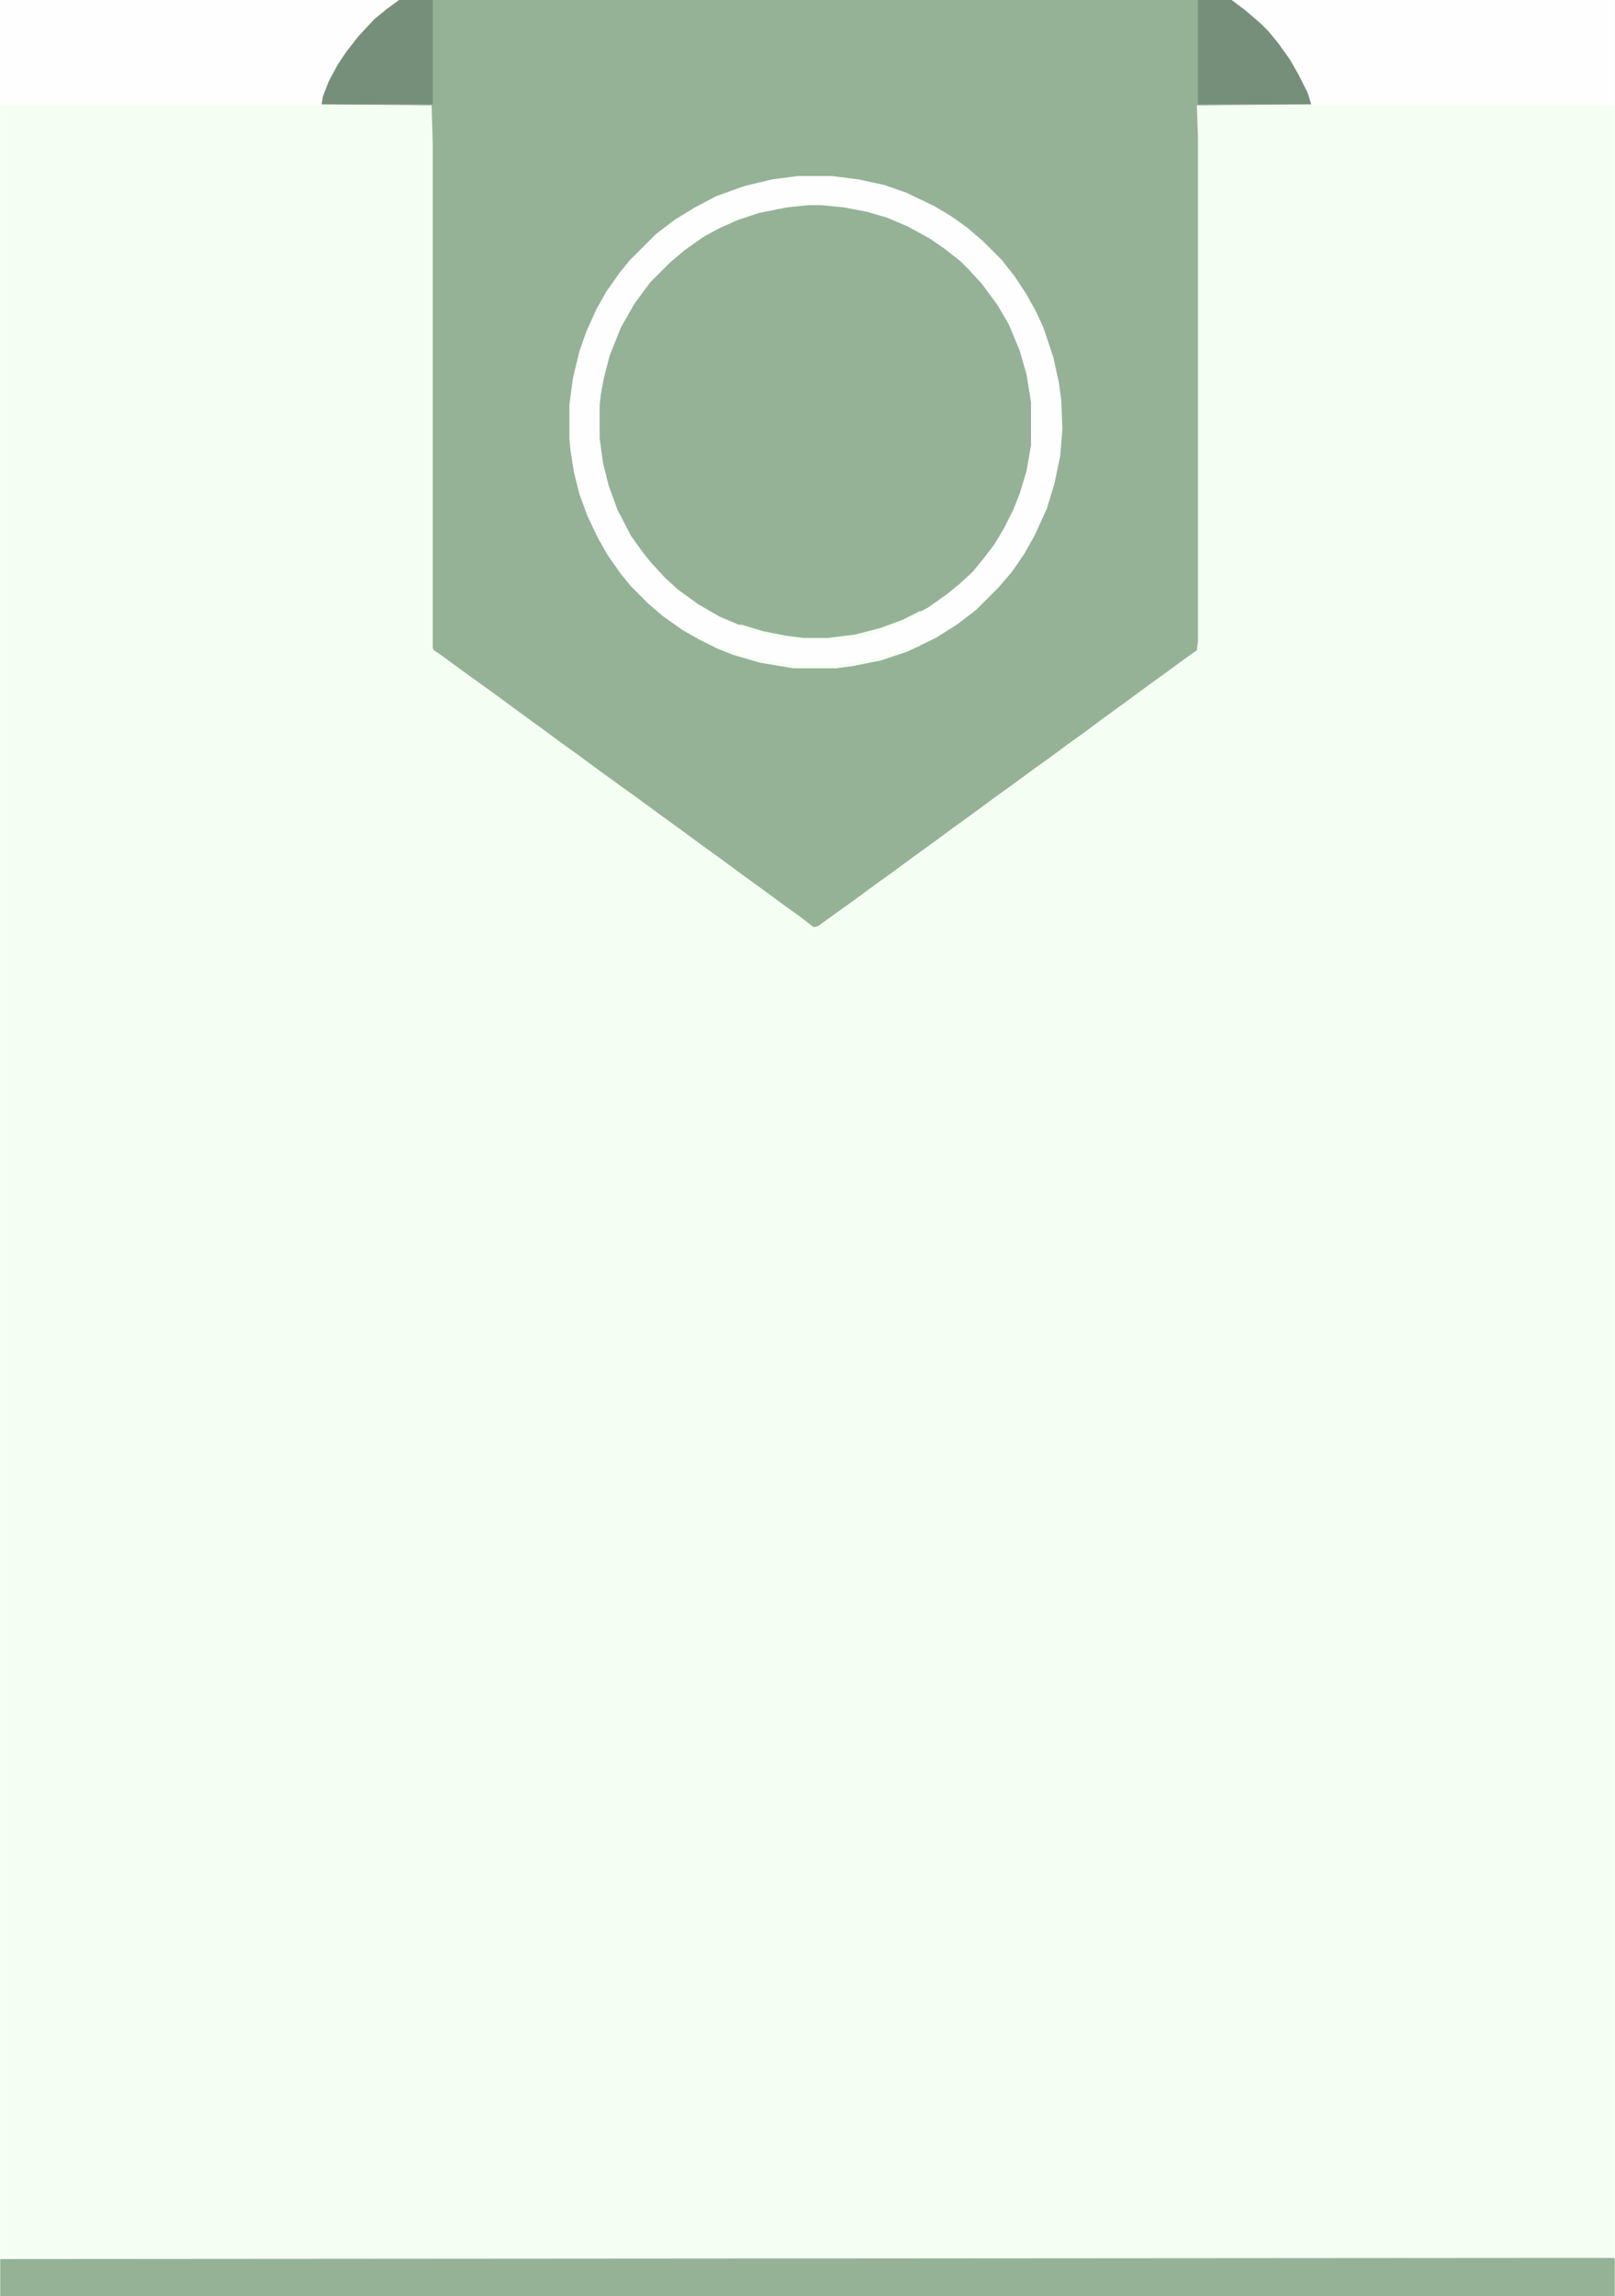 <?xml version="1.0" encoding="UTF-8"?>
<svg version="1.1" viewBox="0 0 1441 2048" width="480" height="682" xmlns="http://www.w3.org/2000/svg">
<path transform="translate(0)" d="m0 0h1441v2048h-1441z" fill="#F5FEF2"/>
<path transform="translate(356)" d="m0 0h743l12 9 14 12 7 7 9 11 10 14 8 14 8 16 3 10-102 1 1 28v450l-1 8-14 10-15 11-18 13-19 14-18 13-16 12-14 10-19 14-14 10-19 14-14 10-19 14-18 13-19 14-18 13-19 14-14 10-19 14-14 10-18 13-4 1-13-10-14-10-19-14-18-13-19-14-18-13-19-14-18-13-19-14-14-10-18-13-19-14-18-13-19-14-18-13-19-14-36-26-15-11-6-4-1-2v-450l-1-34-98-1 1-7 5-13 8-15 8-12 11-14 14-15 11-9z" fill="#95B297"/>
<path transform="translate(712,157)" d="m0 0h30l24 3 23 5 20 7 25 12 15 9 14 10 14 12 17 17 11 14 10 15 9 16 7 15 9 27 5 23 2 15 1 26-2 24-5 24-7 23-11 24-9 16-11 16-12 14-20 20-17 13-19 12-25 12-24 8-25 5-15 2h-38l-30-5-24-7-15-6-16-8-14-8-17-12-13-11-16-16-9-11-12-17-9-16-9-19-7-19-5-20-3-19-1-11v-30l3-23 6-25 6-17 9-20 9-16 12-17 9-11 23-23 17-13 18-11 19-10 25-9 25-6z" fill="#95B297"/>
<path transform="translate(1395,2014)" d="m0 0h46v34h-1441v-33z" fill="#95B297"/>
<path transform="translate(712,157)" d="m0 0h30l24 3 23 5 20 7 25 12 15 9 14 10 14 12 17 17 11 14 10 15 9 16 7 15 9 27 5 23 2 15 1 26-2 24-5 24-7 23-11 24-9 16-11 16-12 14-20 20-17 13-19 12-25 12-24 8-25 5-15 2h-38l-30-5-24-7-15-6-16-8-14-8-17-12-13-11-16-16-9-11-12-17-9-16-9-19-7-19-5-20-3-19-1-11v-30l3-23 6-25 6-17 9-20 9-16 12-17 9-11 23-23 17-13 18-11 19-10 25-9 25-6zm9 26-19 2-25 5-18 6-16 7-15 8-17 12-13 11-18 18-14 19-12 21-10 25-5 19-3 16-1 9v30l3 22 5 20 8 22 12 23 10 14 8 10 12 13 12 11 18 13 19 11 19 8 20 6 20 4 16 2h22l24-3 23-6 19-7 23-12 17-12 11-9 12-11 9-11 10-13 9-15 8-16 6-15 6-20 4-23v-38l-4-25-6-21-10-24-10-17-14-19-12-13-7-7-14-11-13-9-20-11-19-8-17-5-21-4-20-2z" fill="#FDFEFD"/>
<path transform="translate(0)" d="m0 0h356l-4 4-13 10-12 11-7 8-13 17-11 19-6 13-4 11-1 1h-285z" fill="#FDFEFD"/>
<path transform="translate(1099)" d="m0 0h342v94h-270l-4-8-7-16-8-14-12-17-13-15-13-12-15-11z" fill="#FDFEFD"/>
<path transform="translate(1069)" d="m0 0h30l12 9 14 12 7 7 9 11 10 14 8 14 8 16 3 10h-101z" fill="#768F7A"/>
<path transform="translate(356)" d="m0 0h30v93h-99l1-7 5-13 8-15 8-12 11-14 14-15 11-9z" fill="#768F7A"/>
<path transform="translate(818,575)" d="m0 0 3 1-14 6-21 7-25 5-15 2h-38l-30-5-24-7-15-6-2-2 5 1 19 7 20 5 11 2 16 2 25 1 23-2 24-4 21-6z" fill="#F5FEF2"/>
<path transform="translate(821,545)" d="m0 0 2 1-19 10-25 9-11 3-18 3h-40l-18-3-23-6-11-4 3-1 20 6 20 4 16 2h22l24-3 23-6 19-7z" fill="#F5FEF2"/>
</svg>
